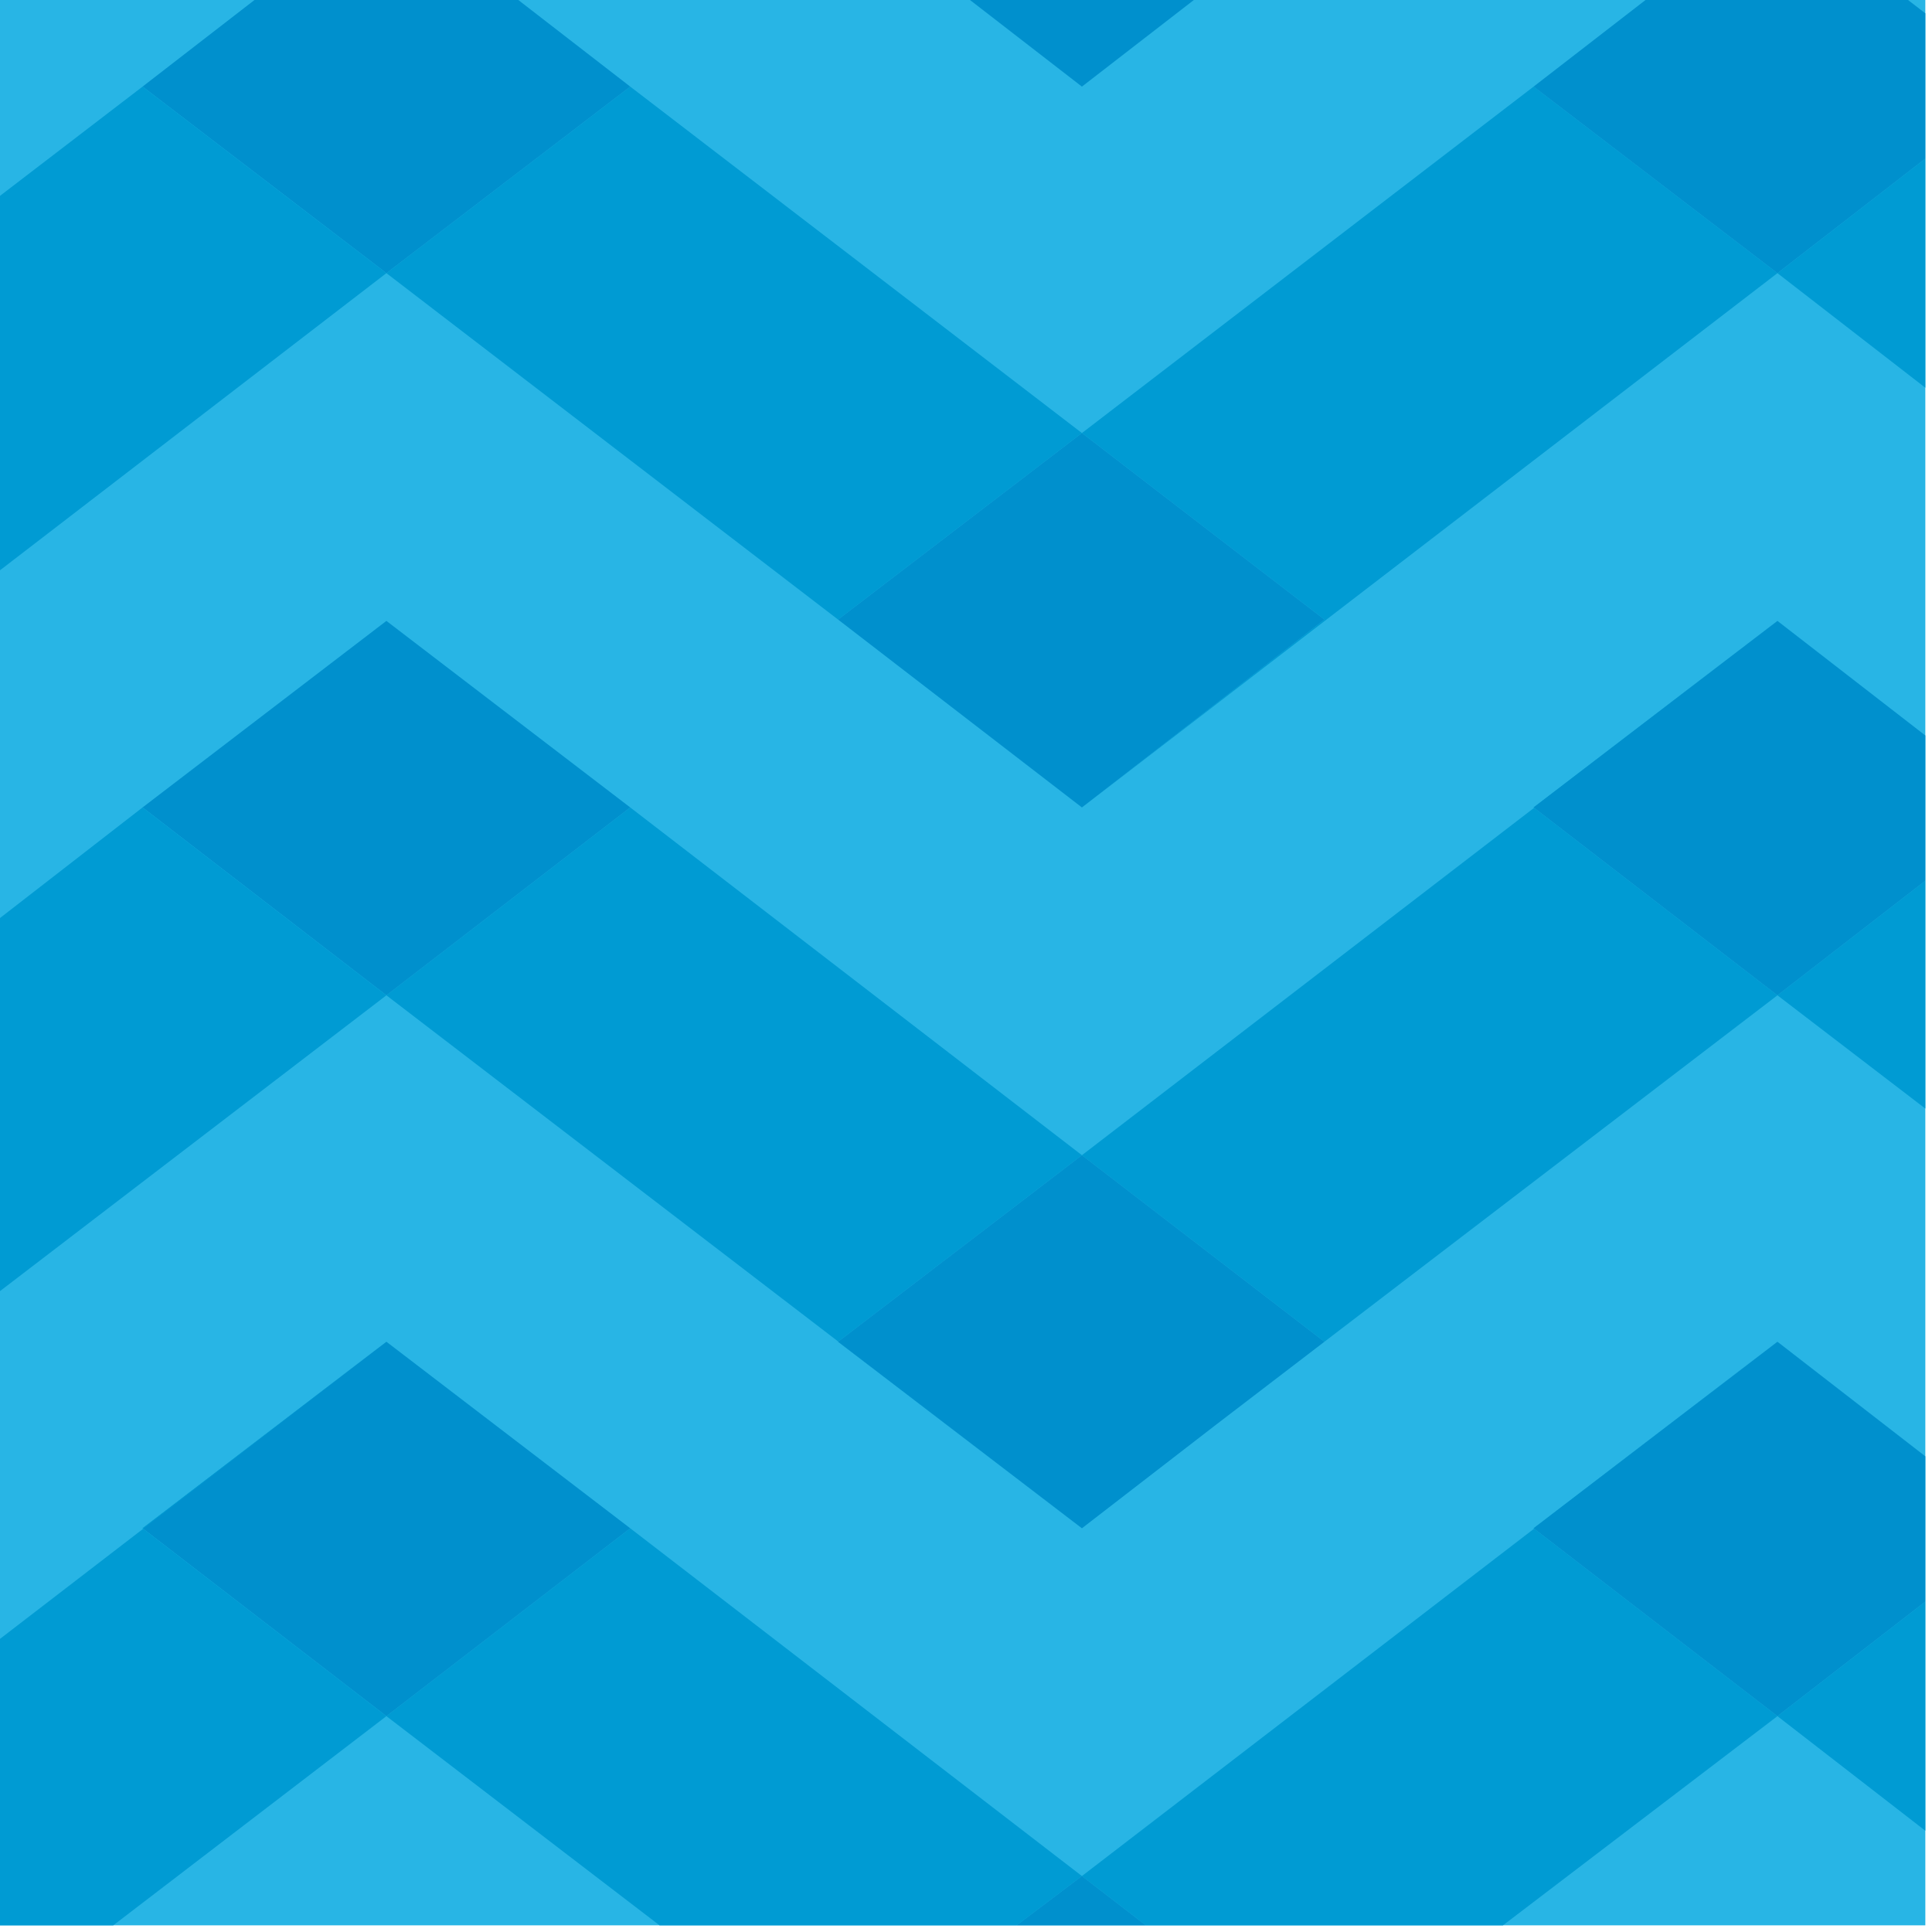 <svg version="1" xmlns="http://www.w3.org/2000/svg" width="145" height="145"><path fill="#28B5E5" d="M0 0h144.5v144.5H0z"/><path fill="#0090CD" d="M89.6 0H72.8l8.4 6.5z"/><path fill="none" d="M47.3 6.5"/><path fill="#009BD3" d="M81.2 32.5l18.2 14-18.2 14.1 52.2-40.1-18.3-14zM47.3 6.5L29 20.5l33.9 26 18.3-14z"/><path fill="#0090CD" d="M38.9 0H19.1l-8.4 6.5 18.3 14 18.3-14zM81.2 32.5l-18.3 14 18.3 14.1 18.2-14.1z"/><path fill="#009BD3" d="M144.5 29.1V11.9l-11.1 8.6z"/><path fill="#0090CD" d="M123.5 0l-8.4 6.5 18.3 14 11.1-8.6V1l-1.3-1zM47.3 60.6L29 46.6l18.3 14zM144.5 55.2l-11.1-8.6z"/><path fill="#009BD3" d="M133.4 46.6L81.2 86.7l18.2 14 34-26-18.3-14.1zM81.2 86.7L47.3 60.6 29 74.7l52.2 40-18.3-14z"/><path fill="#0090CD" d="M29 46.6l-18.3 14L29 74.7l18.3-14.1zM62.9 100.7l18.3 14 10.1-7.8 8.1-6.2-18.2-14z"/><path fill="#009BD3" d="M144.5 83.2V66.1l-11.1 8.6z"/><path fill="#0090CD" d="M115.1 60.6l18.3 14.1 11.1-8.6V55.2l-11.1-8.6zM47.3 114.7l-18.3-14 18.3 14z"/><path fill="#009BD3" d="M115.1 114.7l18.3-14-52.2 40.1 4.8 3.7h26.8l20.6-15.7zM47.3 114.7L29 128.8l20.5 15.7h26.8l4.9-3.7z"/><path fill="#0090CD" d="M29 100.7l-18.3 14L29 128.8l18.3-14.1zM76.3 144.5H86l-4.8-3.7z"/><path fill="#009BD3" d="M144.5 137.4v-17.2l-11.1 8.6zM144.5 109.3l-11.1-8.6z"/><path fill="#0090CD" d="M115.1 114.7l18.3 14.1 11.1-8.6v-10.9l-11.1-8.6z"/><path fill="#009BD3" d="M29 128.8l-18.3-14.1 18.3-14L0 123v21.5h8.5zM10.7 6.5L0 14.7v28.1l29-22.3zM10.7 60.6L0 68.9v28l29-22.2z"/></svg>